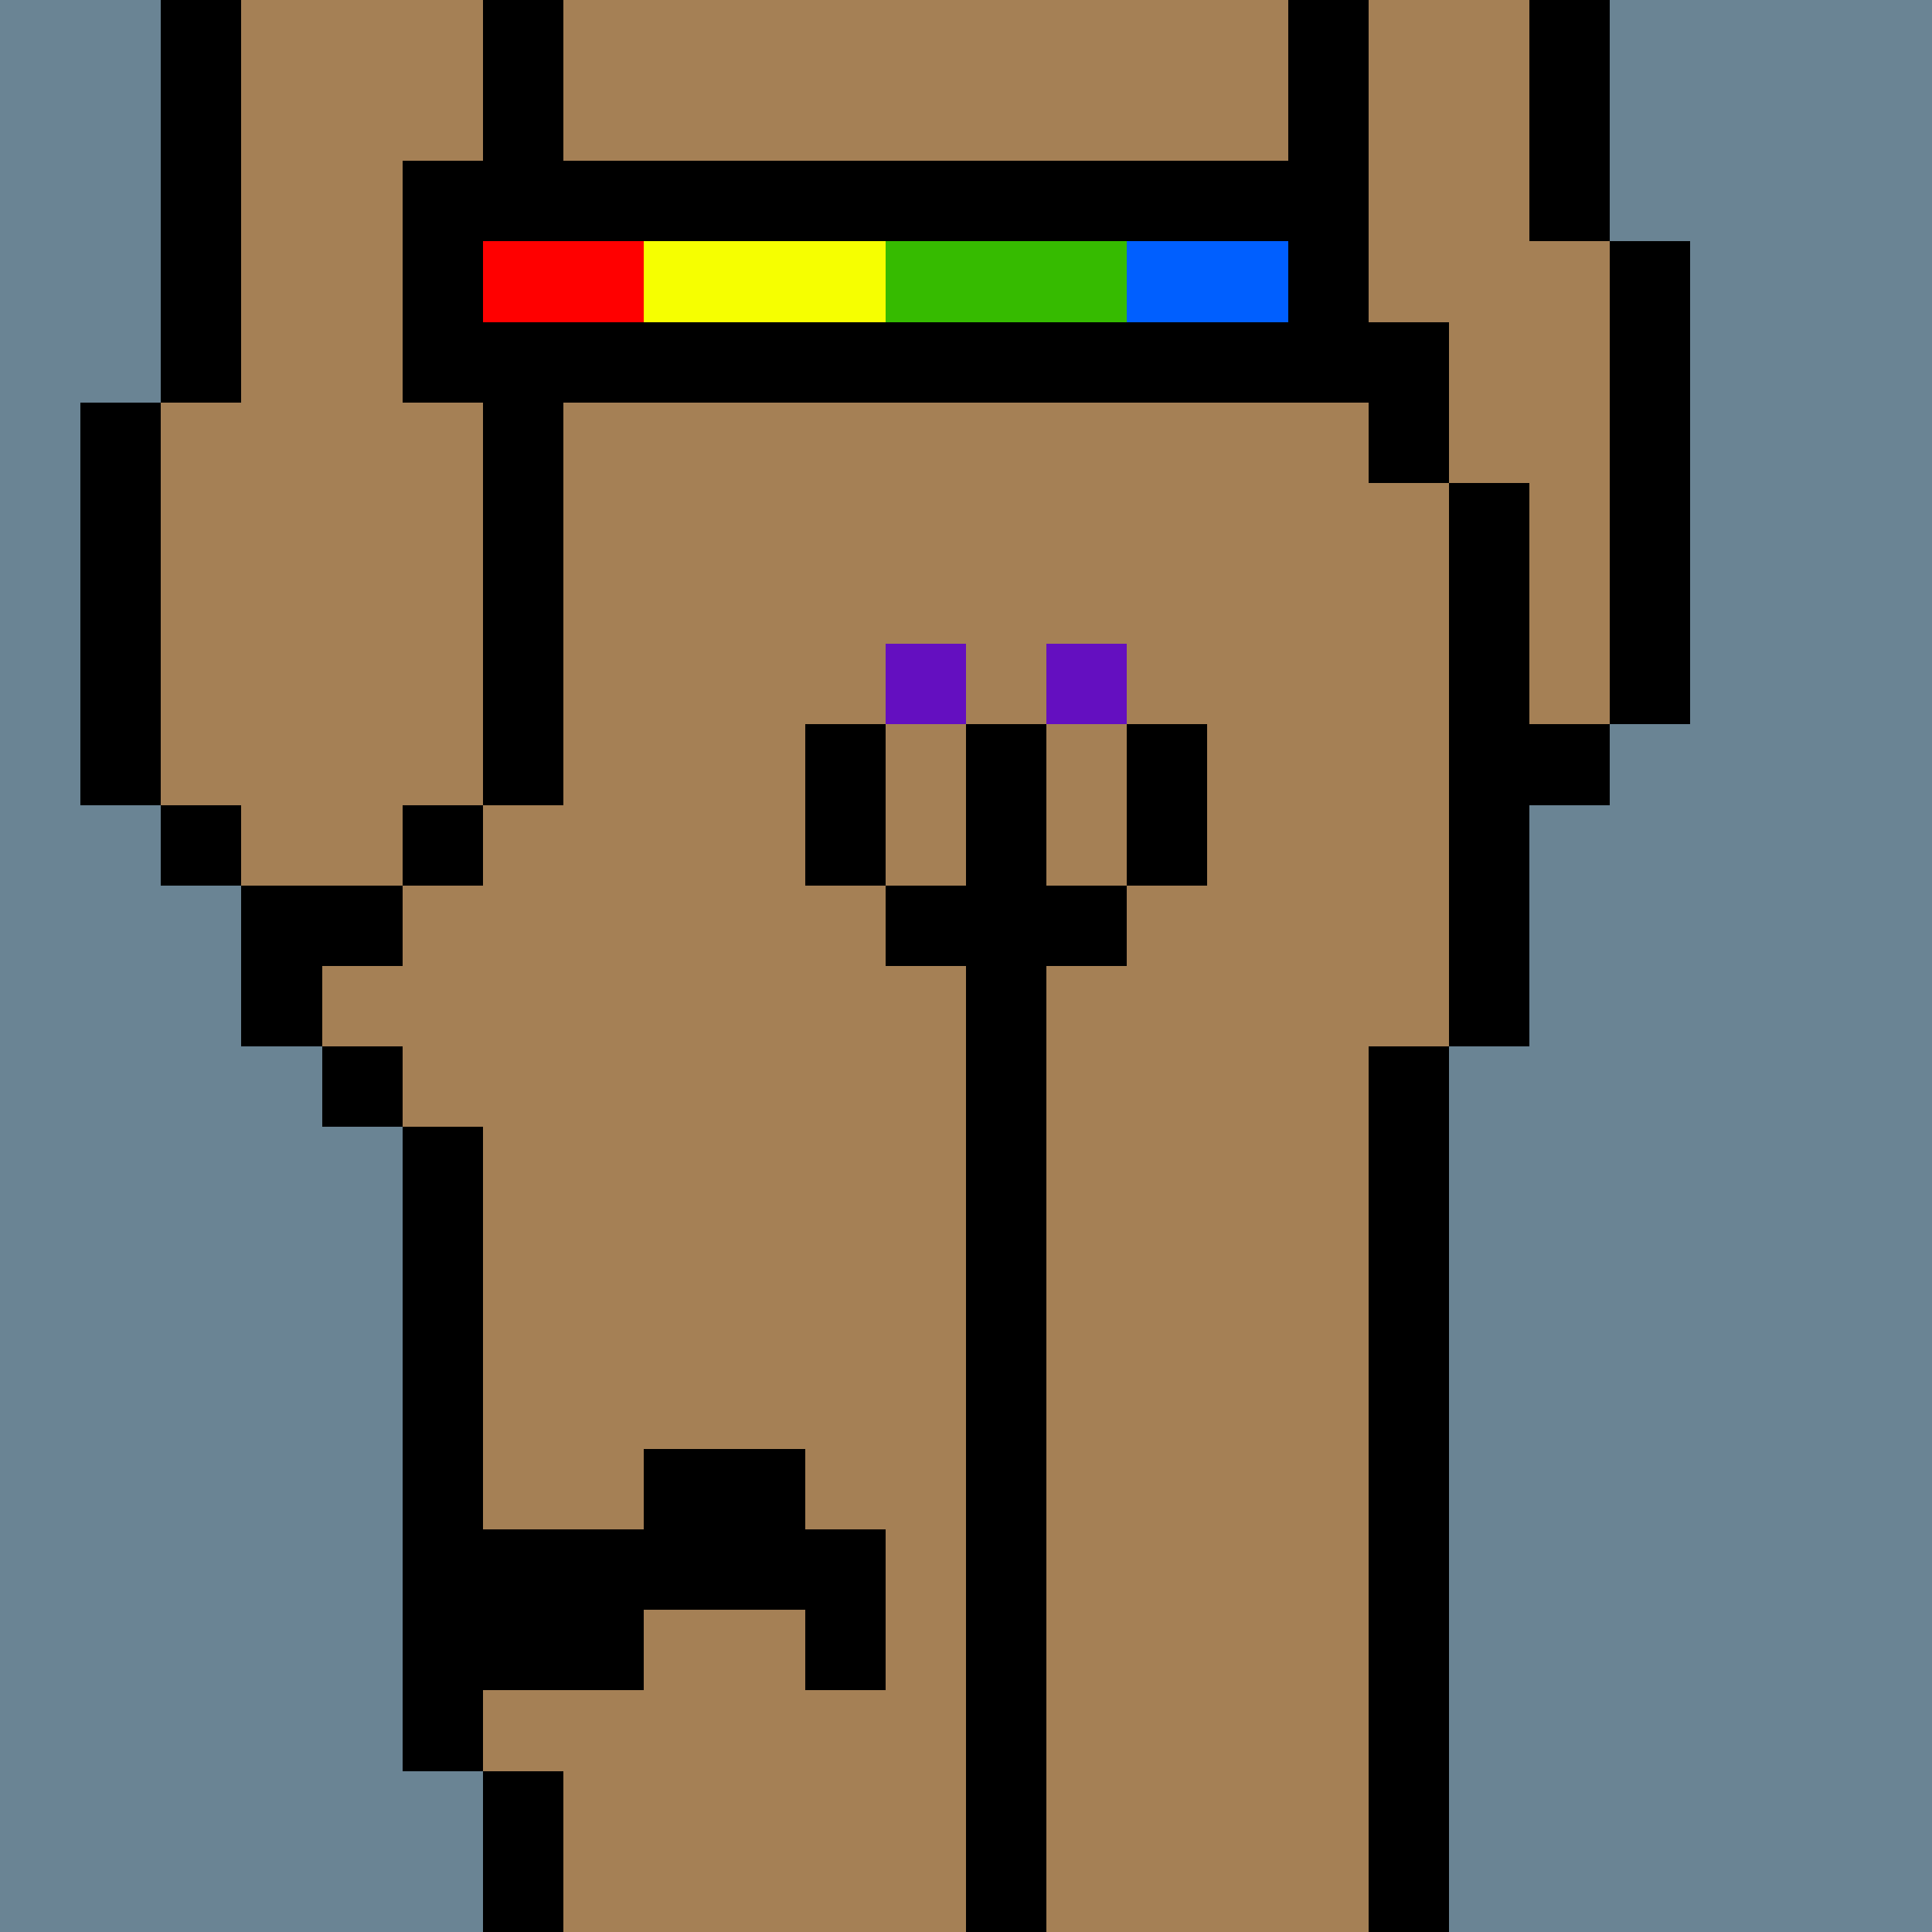 <svg width="336" height="336" viewBox="0 0 24 24" xmlns="http://www.w3.org/2000/svg" fill-rule="evenodd" shape-rendering="crispEdges"><path id="bg" fill="#6a8494" d="M0 0h24v24H0z"/><g id="bods.003"><path d="M13 24V13h-1v11h1zm-6 0v-2H6v2h1zm11 0V13h-1v11h1zM6 22v-8H5v8h1zm-1-9H4v1h1v-1zm0-2H3v2h1v-1h1v-1zm-2-1H2v1h1v-1zm3 0H5v1h1v-1zm-4 0V5H1v5h1zm5 0V5H6v5h1zm12 3v-3h1V9h-1V6h-1v7h1zm2-4V3h-1v6h1zm-3-3V4h-1v2h1zM3 5V0H2v5h1zm3 0V2H5v3h1zm11-1V0h-1v4h1zm3-1V0h-1v3h1zM7 2V0H6v2h1z"/><path fill="#a58055" d="M13 24h4V13h1V6h-1V4h-1V0H7v2H6v3h1v5H6v1H5v1H4v1h1v1h1v8h1v2h5V13h1v11zm6-21V0h-2v4h1v2h1v3h1V3h-1zM6 5H5V2h1V0H3v5H2v5h1v1h2v-1h1V5z"/></g><g id="tats.090"><path fill="hsla(0, 0%, 0%, 0.569)" d="M6 19v2h2v-1h2v1h1v-2h-1v-1H8v1H6z"/></g><g id="pube.058"><path fill="#640fc0" d="M12 8h-1v1h1V8zm2 0h-1v1h1V8z"/></g><g id="junk.017"><path d="M13 13v-1h1v-1h-1V9h-1v2h-1v1h1v1h1zm-2-2V9h-1v2h1zm4 0V9h-1v2h1z"/><path fill="#a58055" d="M12 11V9h-1v2h1zm1-2v2h1V9h-1z"/></g><g id="wear.161"><path d="M6 5h11V4H6v1zm0-2h10V2H6v1z"/><path fill="red" d="M6 4h2V3H6v1z"/><path fill="#f6ff00" d="M8 4h3V3H8v1z"/><path fill="#36bb00" d="M11 4h3V3h-3v1z"/><path fill="#005fff" d="M14 4h2V3h-2v1z"/></g></svg>